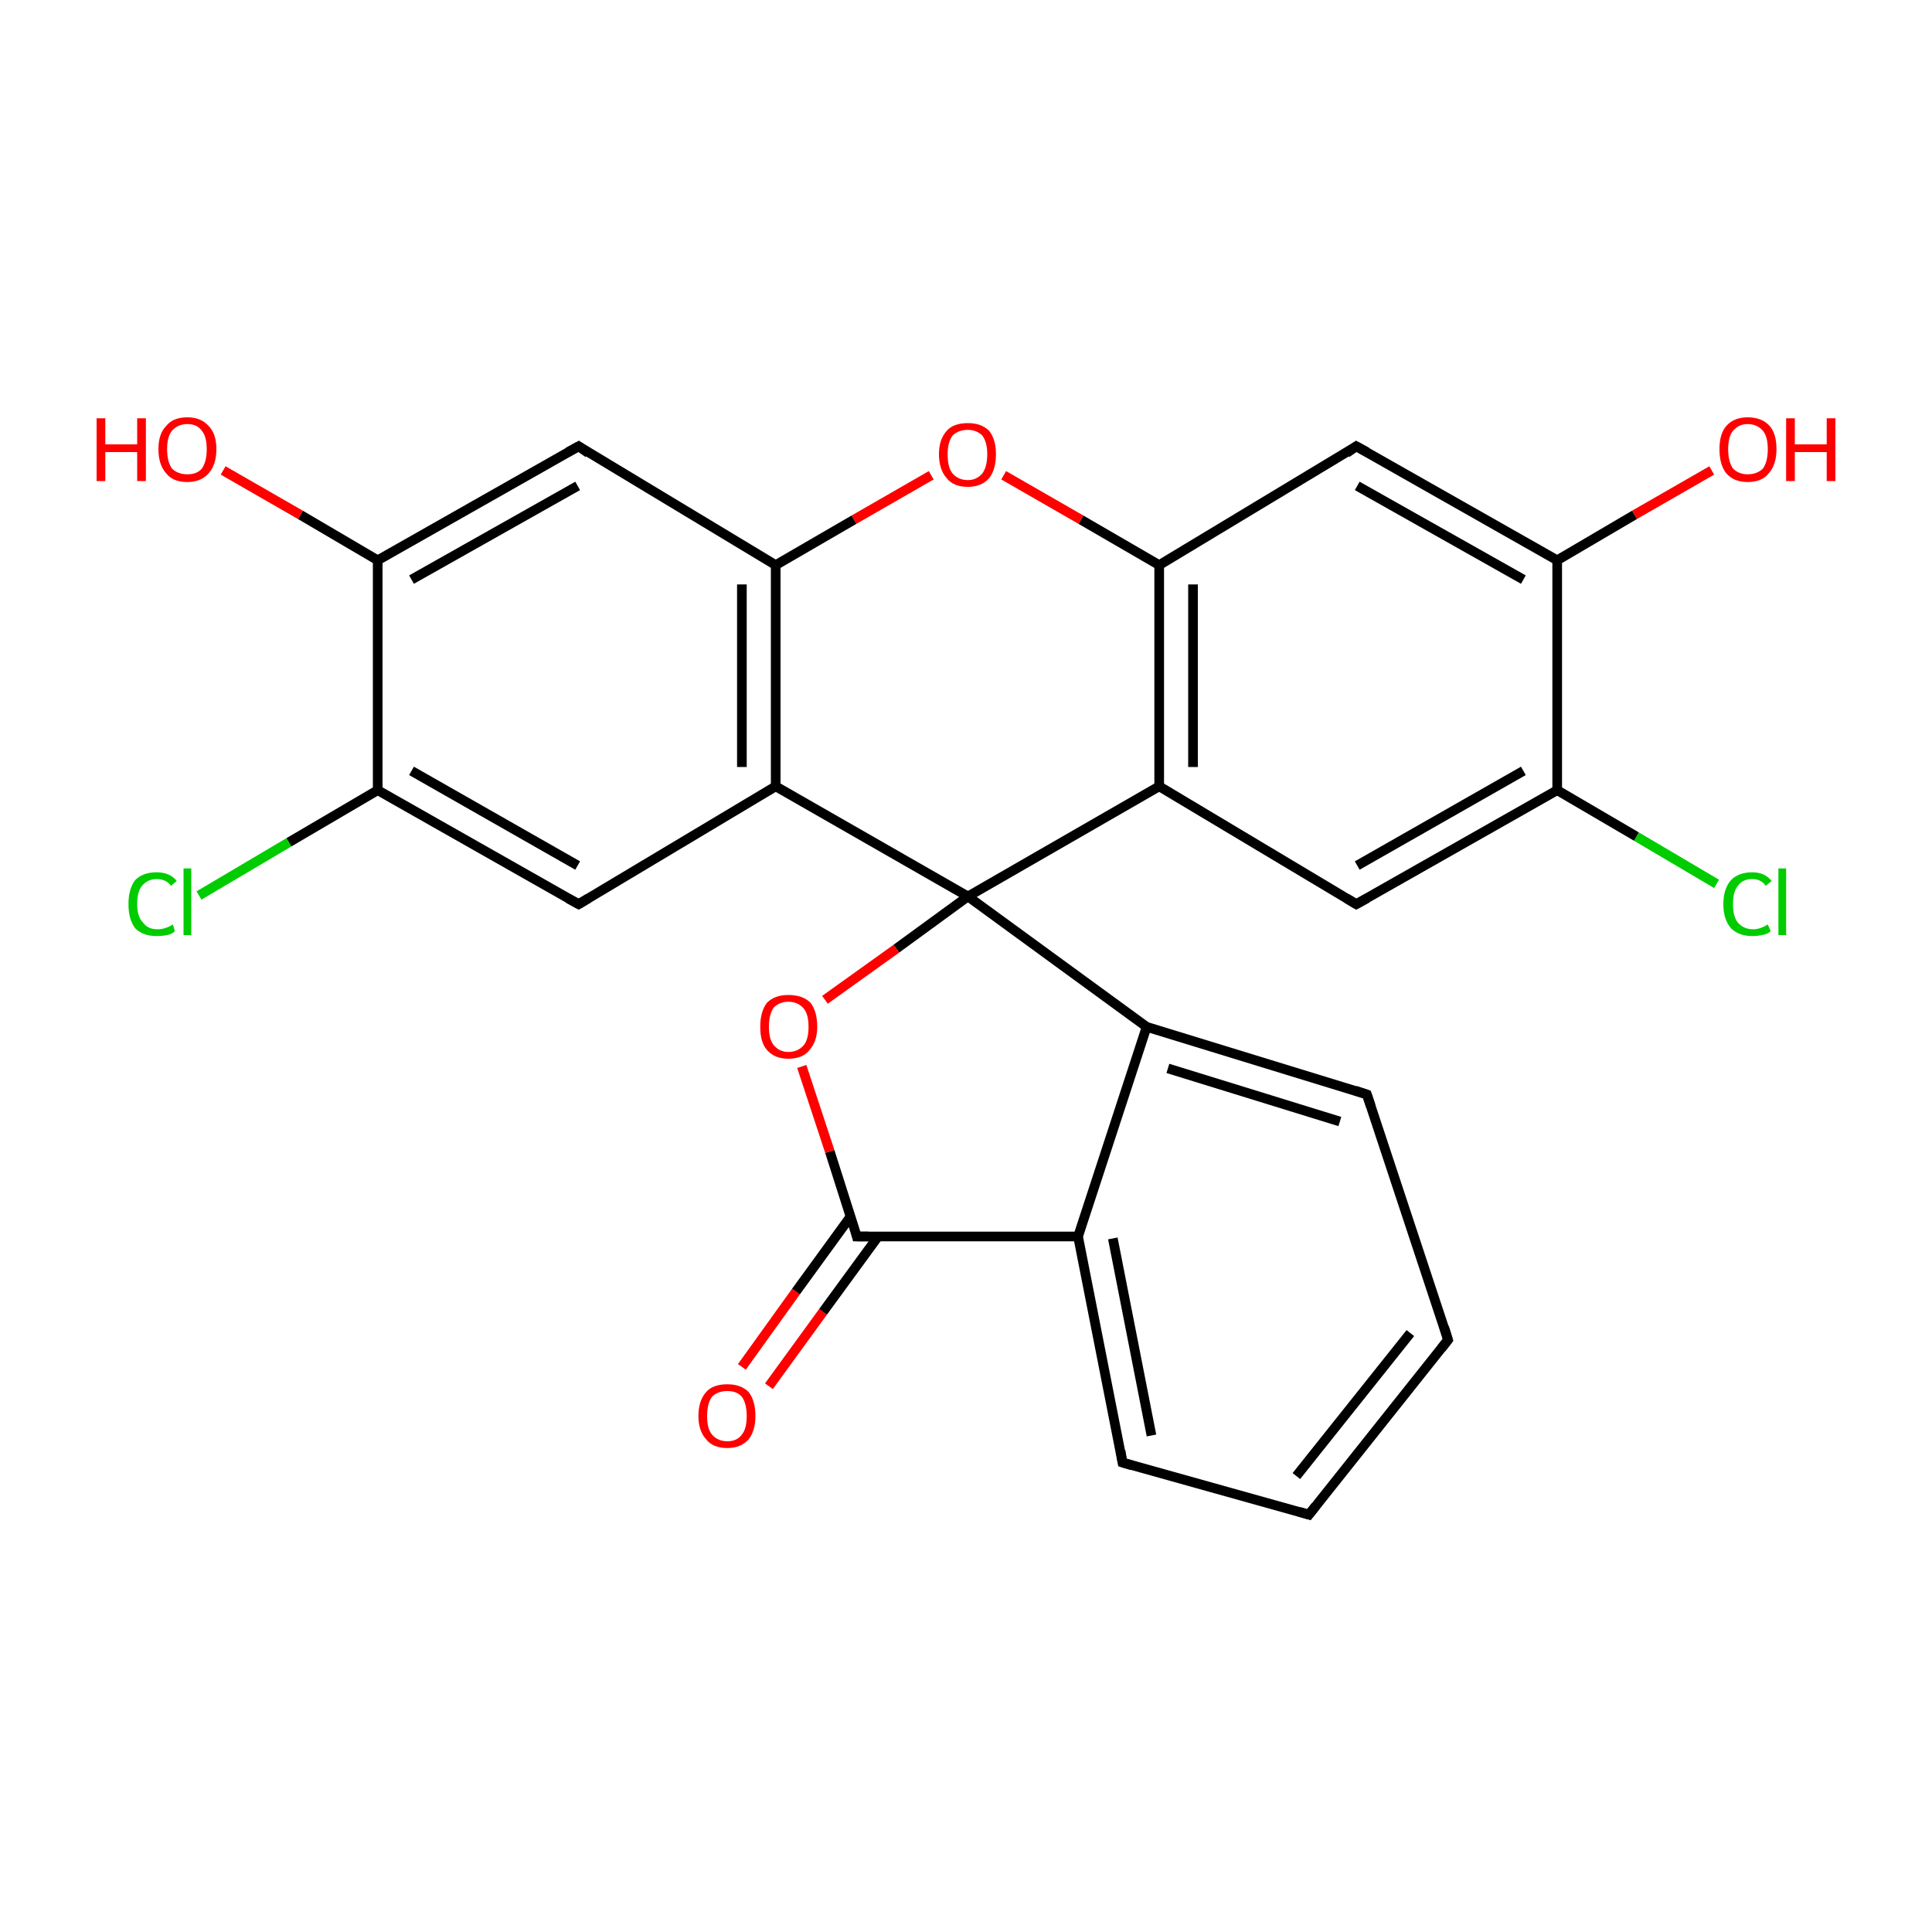 <?xml version='1.0' encoding='iso-8859-1'?>
<svg version='1.1' baseProfile='full'
              xmlns='http://www.w3.org/2000/svg'
                      xmlns:rdkit='http://www.rdkit.org/xml'
                      xmlns:xlink='http://www.w3.org/1999/xlink'
                  xml:space='preserve'
width='200px' height='200px' viewBox='0 0 200 200'>
<!-- END OF HEADER -->
<rect style='opacity:1.0;fill:#FFFFFF;stroke:none' width='200.0' height='200.0' x='0.0' y='0.0'> </rect>
<path class='bond-0 atom-6 atom-14' d='M 177.7,91.5 L 169.4,86.6' style='fill:none;fill-rule:evenodd;stroke:#00CC00;stroke-width:1.0px;stroke-linecap:butt;stroke-linejoin:miter;stroke-opacity:1' />
<path class='bond-0 atom-6 atom-14' d='M 169.4,86.6 L 161.2,81.8' style='fill:none;fill-rule:evenodd;stroke:#000000;stroke-width:1.0px;stroke-linecap:butt;stroke-linejoin:miter;stroke-opacity:1' />
<path class='bond-1 atom-14 atom-13' d='M 161.2,81.8 L 140.4,93.6' style='fill:none;fill-rule:evenodd;stroke:#000000;stroke-width:1.0px;stroke-linecap:butt;stroke-linejoin:miter;stroke-opacity:1' />
<path class='bond-1 atom-14 atom-13' d='M 157.7,79.8 L 140.5,89.6' style='fill:none;fill-rule:evenodd;stroke:#000000;stroke-width:1.0px;stroke-linecap:butt;stroke-linejoin:miter;stroke-opacity:1' />
<path class='bond-2 atom-14 atom-15' d='M 161.2,81.8 L 161.2,58.0' style='fill:none;fill-rule:evenodd;stroke:#000000;stroke-width:1.0px;stroke-linecap:butt;stroke-linejoin:miter;stroke-opacity:1' />
<path class='bond-3 atom-10 atom-7' d='M 116.2,151.4 L 135.5,156.8' style='fill:none;fill-rule:evenodd;stroke:#000000;stroke-width:1.0px;stroke-linecap:butt;stroke-linejoin:miter;stroke-opacity:1' />
<path class='bond-4 atom-10 atom-2' d='M 116.2,151.4 L 111.6,128.0' style='fill:none;fill-rule:evenodd;stroke:#000000;stroke-width:1.0px;stroke-linecap:butt;stroke-linejoin:miter;stroke-opacity:1' />
<path class='bond-4 atom-10 atom-2' d='M 119.2,148.6 L 115.2,128.2' style='fill:none;fill-rule:evenodd;stroke:#000000;stroke-width:1.0px;stroke-linecap:butt;stroke-linejoin:miter;stroke-opacity:1' />
<path class='bond-5 atom-26 atom-15' d='M 177.2,48.7 L 169.2,53.3' style='fill:none;fill-rule:evenodd;stroke:#FF0000;stroke-width:1.0px;stroke-linecap:butt;stroke-linejoin:miter;stroke-opacity:1' />
<path class='bond-5 atom-26 atom-15' d='M 169.2,53.3 L 161.2,58.0' style='fill:none;fill-rule:evenodd;stroke:#000000;stroke-width:1.0px;stroke-linecap:butt;stroke-linejoin:miter;stroke-opacity:1' />
<path class='bond-6 atom-7 atom-0' d='M 135.5,156.8 L 149.9,138.7' style='fill:none;fill-rule:evenodd;stroke:#000000;stroke-width:1.0px;stroke-linecap:butt;stroke-linejoin:miter;stroke-opacity:1' />
<path class='bond-6 atom-7 atom-0' d='M 134.2,152.8 L 146.0,138.0' style='fill:none;fill-rule:evenodd;stroke:#000000;stroke-width:1.0px;stroke-linecap:butt;stroke-linejoin:miter;stroke-opacity:1' />
<path class='bond-7 atom-13 atom-12' d='M 140.4,93.6 L 120.0,81.4' style='fill:none;fill-rule:evenodd;stroke:#000000;stroke-width:1.0px;stroke-linecap:butt;stroke-linejoin:miter;stroke-opacity:1' />
<path class='bond-8 atom-4 atom-3' d='M 76.8,141.5 L 82.4,133.7' style='fill:none;fill-rule:evenodd;stroke:#FF0000;stroke-width:1.0px;stroke-linecap:butt;stroke-linejoin:miter;stroke-opacity:1' />
<path class='bond-8 atom-4 atom-3' d='M 82.4,133.7 L 88.0,126.0' style='fill:none;fill-rule:evenodd;stroke:#000000;stroke-width:1.0px;stroke-linecap:butt;stroke-linejoin:miter;stroke-opacity:1' />
<path class='bond-8 atom-4 atom-3' d='M 79.6,143.5 L 85.2,135.8' style='fill:none;fill-rule:evenodd;stroke:#FF0000;stroke-width:1.0px;stroke-linecap:butt;stroke-linejoin:miter;stroke-opacity:1' />
<path class='bond-8 atom-4 atom-3' d='M 85.2,135.8 L 90.9,128.0' style='fill:none;fill-rule:evenodd;stroke:#000000;stroke-width:1.0px;stroke-linecap:butt;stroke-linejoin:miter;stroke-opacity:1' />
<path class='bond-9 atom-15 atom-16' d='M 161.2,58.0 L 140.4,46.2' style='fill:none;fill-rule:evenodd;stroke:#000000;stroke-width:1.0px;stroke-linecap:butt;stroke-linejoin:miter;stroke-opacity:1' />
<path class='bond-9 atom-15 atom-16' d='M 157.7,60.0 L 140.5,50.3' style='fill:none;fill-rule:evenodd;stroke:#000000;stroke-width:1.0px;stroke-linecap:butt;stroke-linejoin:miter;stroke-opacity:1' />
<path class='bond-10 atom-2 atom-3' d='M 111.6,128.0 L 88.7,128.0' style='fill:none;fill-rule:evenodd;stroke:#000000;stroke-width:1.0px;stroke-linecap:butt;stroke-linejoin:miter;stroke-opacity:1' />
<path class='bond-11 atom-2 atom-9' d='M 111.6,128.0 L 118.7,106.3' style='fill:none;fill-rule:evenodd;stroke:#000000;stroke-width:1.0px;stroke-linecap:butt;stroke-linejoin:miter;stroke-opacity:1' />
<path class='bond-12 atom-3 atom-11' d='M 88.7,128.0 L 85.9,119.2' style='fill:none;fill-rule:evenodd;stroke:#000000;stroke-width:1.0px;stroke-linecap:butt;stroke-linejoin:miter;stroke-opacity:1' />
<path class='bond-12 atom-3 atom-11' d='M 85.9,119.2 L 83.0,110.4' style='fill:none;fill-rule:evenodd;stroke:#FF0000;stroke-width:1.0px;stroke-linecap:butt;stroke-linejoin:miter;stroke-opacity:1' />
<path class='bond-13 atom-0 atom-8' d='M 149.9,138.7 L 141.5,113.3' style='fill:none;fill-rule:evenodd;stroke:#000000;stroke-width:1.0px;stroke-linecap:butt;stroke-linejoin:miter;stroke-opacity:1' />
<path class='bond-14 atom-9 atom-8' d='M 118.7,106.3 L 141.5,113.3' style='fill:none;fill-rule:evenodd;stroke:#000000;stroke-width:1.0px;stroke-linecap:butt;stroke-linejoin:miter;stroke-opacity:1' />
<path class='bond-14 atom-9 atom-8' d='M 120.9,110.6 L 138.7,116.1' style='fill:none;fill-rule:evenodd;stroke:#000000;stroke-width:1.0px;stroke-linecap:butt;stroke-linejoin:miter;stroke-opacity:1' />
<path class='bond-15 atom-9 atom-1' d='M 118.7,106.3 L 100.2,92.8' style='fill:none;fill-rule:evenodd;stroke:#000000;stroke-width:1.0px;stroke-linecap:butt;stroke-linejoin:miter;stroke-opacity:1' />
<path class='bond-16 atom-12 atom-1' d='M 120.0,81.4 L 100.2,92.8' style='fill:none;fill-rule:evenodd;stroke:#000000;stroke-width:1.0px;stroke-linecap:butt;stroke-linejoin:miter;stroke-opacity:1' />
<path class='bond-17 atom-12 atom-17' d='M 120.0,81.4 L 120.0,58.5' style='fill:none;fill-rule:evenodd;stroke:#000000;stroke-width:1.0px;stroke-linecap:butt;stroke-linejoin:miter;stroke-opacity:1' />
<path class='bond-17 atom-12 atom-17' d='M 123.5,79.4 L 123.5,60.5' style='fill:none;fill-rule:evenodd;stroke:#000000;stroke-width:1.0px;stroke-linecap:butt;stroke-linejoin:miter;stroke-opacity:1' />
<path class='bond-18 atom-11 atom-1' d='M 85.4,103.5 L 92.8,98.2' style='fill:none;fill-rule:evenodd;stroke:#FF0000;stroke-width:1.0px;stroke-linecap:butt;stroke-linejoin:miter;stroke-opacity:1' />
<path class='bond-18 atom-11 atom-1' d='M 92.8,98.2 L 100.2,92.8' style='fill:none;fill-rule:evenodd;stroke:#000000;stroke-width:1.0px;stroke-linecap:butt;stroke-linejoin:miter;stroke-opacity:1' />
<path class='bond-19 atom-16 atom-17' d='M 140.4,46.2 L 120.0,58.5' style='fill:none;fill-rule:evenodd;stroke:#000000;stroke-width:1.0px;stroke-linecap:butt;stroke-linejoin:miter;stroke-opacity:1' />
<path class='bond-20 atom-1 atom-24' d='M 100.2,92.8 L 80.3,81.4' style='fill:none;fill-rule:evenodd;stroke:#000000;stroke-width:1.0px;stroke-linecap:butt;stroke-linejoin:miter;stroke-opacity:1' />
<path class='bond-21 atom-17 atom-18' d='M 120.0,58.5 L 111.9,53.8' style='fill:none;fill-rule:evenodd;stroke:#000000;stroke-width:1.0px;stroke-linecap:butt;stroke-linejoin:miter;stroke-opacity:1' />
<path class='bond-21 atom-17 atom-18' d='M 111.9,53.8 L 103.9,49.2' style='fill:none;fill-rule:evenodd;stroke:#FF0000;stroke-width:1.0px;stroke-linecap:butt;stroke-linejoin:miter;stroke-opacity:1' />
<path class='bond-22 atom-24 atom-23' d='M 80.3,81.4 L 59.9,93.6' style='fill:none;fill-rule:evenodd;stroke:#000000;stroke-width:1.0px;stroke-linecap:butt;stroke-linejoin:miter;stroke-opacity:1' />
<path class='bond-23 atom-24 atom-19' d='M 80.3,81.4 L 80.3,58.5' style='fill:none;fill-rule:evenodd;stroke:#000000;stroke-width:1.0px;stroke-linecap:butt;stroke-linejoin:miter;stroke-opacity:1' />
<path class='bond-23 atom-24 atom-19' d='M 76.8,79.4 L 76.8,60.5' style='fill:none;fill-rule:evenodd;stroke:#000000;stroke-width:1.0px;stroke-linecap:butt;stroke-linejoin:miter;stroke-opacity:1' />
<path class='bond-24 atom-18 atom-19' d='M 96.4,49.2 L 88.4,53.8' style='fill:none;fill-rule:evenodd;stroke:#FF0000;stroke-width:1.0px;stroke-linecap:butt;stroke-linejoin:miter;stroke-opacity:1' />
<path class='bond-24 atom-18 atom-19' d='M 88.4,53.8 L 80.3,58.5' style='fill:none;fill-rule:evenodd;stroke:#000000;stroke-width:1.0px;stroke-linecap:butt;stroke-linejoin:miter;stroke-opacity:1' />
<path class='bond-25 atom-23 atom-22' d='M 59.9,93.6 L 39.1,81.8' style='fill:none;fill-rule:evenodd;stroke:#000000;stroke-width:1.0px;stroke-linecap:butt;stroke-linejoin:miter;stroke-opacity:1' />
<path class='bond-25 atom-23 atom-22' d='M 59.8,89.6 L 42.6,79.8' style='fill:none;fill-rule:evenodd;stroke:#000000;stroke-width:1.0px;stroke-linecap:butt;stroke-linejoin:miter;stroke-opacity:1' />
<path class='bond-26 atom-19 atom-20' d='M 80.3,58.5 L 59.9,46.2' style='fill:none;fill-rule:evenodd;stroke:#000000;stroke-width:1.0px;stroke-linecap:butt;stroke-linejoin:miter;stroke-opacity:1' />
<path class='bond-27 atom-22 atom-21' d='M 39.1,81.8 L 39.1,58.0' style='fill:none;fill-rule:evenodd;stroke:#000000;stroke-width:1.0px;stroke-linecap:butt;stroke-linejoin:miter;stroke-opacity:1' />
<path class='bond-28 atom-22 atom-5' d='M 39.1,81.8 L 29.9,87.2' style='fill:none;fill-rule:evenodd;stroke:#000000;stroke-width:1.0px;stroke-linecap:butt;stroke-linejoin:miter;stroke-opacity:1' />
<path class='bond-28 atom-22 atom-5' d='M 29.9,87.2 L 20.6,92.7' style='fill:none;fill-rule:evenodd;stroke:#00CC00;stroke-width:1.0px;stroke-linecap:butt;stroke-linejoin:miter;stroke-opacity:1' />
<path class='bond-29 atom-20 atom-21' d='M 59.9,46.2 L 39.1,58.0' style='fill:none;fill-rule:evenodd;stroke:#000000;stroke-width:1.0px;stroke-linecap:butt;stroke-linejoin:miter;stroke-opacity:1' />
<path class='bond-29 atom-20 atom-21' d='M 59.8,50.3 L 42.6,60.0' style='fill:none;fill-rule:evenodd;stroke:#000000;stroke-width:1.0px;stroke-linecap:butt;stroke-linejoin:miter;stroke-opacity:1' />
<path class='bond-30 atom-21 atom-25' d='M 39.1,58.0 L 31.1,53.3' style='fill:none;fill-rule:evenodd;stroke:#000000;stroke-width:1.0px;stroke-linecap:butt;stroke-linejoin:miter;stroke-opacity:1' />
<path class='bond-30 atom-21 atom-25' d='M 31.1,53.3 L 23.1,48.7' style='fill:none;fill-rule:evenodd;stroke:#FF0000;stroke-width:1.0px;stroke-linecap:butt;stroke-linejoin:miter;stroke-opacity:1' />
<path d='M 149.2,139.6 L 149.9,138.7 L 149.5,137.4' style='fill:none;stroke:#000000;stroke-width:1.0px;stroke-linecap:butt;stroke-linejoin:miter;stroke-miterlimit:10;stroke-opacity:1;' />
<path d='M 89.9,128.0 L 88.7,128.0 L 88.6,127.6' style='fill:none;stroke:#000000;stroke-width:1.0px;stroke-linecap:butt;stroke-linejoin:miter;stroke-miterlimit:10;stroke-opacity:1;' />
<path d='M 134.5,156.5 L 135.5,156.8 L 136.2,155.9' style='fill:none;stroke:#000000;stroke-width:1.0px;stroke-linecap:butt;stroke-linejoin:miter;stroke-miterlimit:10;stroke-opacity:1;' />
<path d='M 141.9,114.5 L 141.5,113.3 L 140.3,112.9' style='fill:none;stroke:#000000;stroke-width:1.0px;stroke-linecap:butt;stroke-linejoin:miter;stroke-miterlimit:10;stroke-opacity:1;' />
<path d='M 117.2,151.7 L 116.2,151.4 L 116.0,150.2' style='fill:none;stroke:#000000;stroke-width:1.0px;stroke-linecap:butt;stroke-linejoin:miter;stroke-miterlimit:10;stroke-opacity:1;' />
<path d='M 141.5,93.0 L 140.4,93.6 L 139.4,93.0' style='fill:none;stroke:#000000;stroke-width:1.0px;stroke-linecap:butt;stroke-linejoin:miter;stroke-miterlimit:10;stroke-opacity:1;' />
<path d='M 141.5,46.8 L 140.4,46.2 L 139.4,46.9' style='fill:none;stroke:#000000;stroke-width:1.0px;stroke-linecap:butt;stroke-linejoin:miter;stroke-miterlimit:10;stroke-opacity:1;' />
<path d='M 60.9,46.9 L 59.9,46.2 L 58.8,46.8' style='fill:none;stroke:#000000;stroke-width:1.0px;stroke-linecap:butt;stroke-linejoin:miter;stroke-miterlimit:10;stroke-opacity:1;' />
<path d='M 60.9,93.0 L 59.9,93.6 L 58.8,93.0' style='fill:none;stroke:#000000;stroke-width:1.0px;stroke-linecap:butt;stroke-linejoin:miter;stroke-miterlimit:10;stroke-opacity:1;' />
<path class='atom-4' d='M 72.3 146.6
Q 72.3 145.0, 73.1 144.1
Q 73.8 143.3, 75.3 143.3
Q 76.7 143.3, 77.5 144.1
Q 78.2 145.0, 78.2 146.6
Q 78.2 148.1, 77.5 149.0
Q 76.7 149.9, 75.3 149.9
Q 73.8 149.9, 73.1 149.0
Q 72.3 148.1, 72.3 146.6
M 75.3 149.2
Q 76.3 149.2, 76.8 148.5
Q 77.3 147.9, 77.3 146.6
Q 77.3 145.3, 76.8 144.6
Q 76.3 144.0, 75.3 144.0
Q 74.3 144.0, 73.7 144.6
Q 73.2 145.3, 73.2 146.6
Q 73.2 147.9, 73.7 148.5
Q 74.3 149.2, 75.3 149.2
' fill='#FF0000'/>
<path class='atom-5' d='M 13.3 93.6
Q 13.3 92.0, 14.0 91.1
Q 14.8 90.3, 16.2 90.3
Q 17.6 90.3, 18.3 91.2
L 17.7 91.7
Q 17.2 91.0, 16.2 91.0
Q 15.3 91.0, 14.7 91.7
Q 14.2 92.3, 14.2 93.6
Q 14.2 94.9, 14.8 95.5
Q 15.3 96.2, 16.3 96.2
Q 17.1 96.2, 17.9 95.7
L 18.1 96.4
Q 17.8 96.7, 17.3 96.8
Q 16.8 96.9, 16.2 96.9
Q 14.8 96.9, 14.0 96.1
Q 13.3 95.2, 13.3 93.6
' fill='#00CC00'/>
<path class='atom-5' d='M 19.0 89.9
L 19.8 89.9
L 19.8 96.8
L 19.0 96.8
L 19.0 89.9
' fill='#00CC00'/>
<path class='atom-6' d='M 178.4 93.6
Q 178.4 92.0, 179.2 91.1
Q 180.0 90.3, 181.4 90.3
Q 182.7 90.3, 183.4 91.2
L 182.8 91.7
Q 182.3 91.0, 181.4 91.0
Q 180.4 91.0, 179.9 91.7
Q 179.4 92.3, 179.4 93.6
Q 179.4 94.9, 179.9 95.5
Q 180.5 96.2, 181.5 96.2
Q 182.2 96.2, 183.0 95.7
L 183.3 96.4
Q 183.0 96.7, 182.4 96.8
Q 181.9 96.9, 181.4 96.9
Q 180.0 96.9, 179.2 96.1
Q 178.4 95.2, 178.4 93.6
' fill='#00CC00'/>
<path class='atom-6' d='M 184.1 89.9
L 184.9 89.9
L 184.9 96.8
L 184.1 96.8
L 184.1 89.9
' fill='#00CC00'/>
<path class='atom-11' d='M 78.7 106.3
Q 78.7 104.7, 79.4 103.8
Q 80.2 103.0, 81.6 103.0
Q 83.1 103.0, 83.9 103.8
Q 84.6 104.7, 84.6 106.3
Q 84.6 107.8, 83.8 108.7
Q 83.1 109.6, 81.6 109.6
Q 80.2 109.6, 79.4 108.7
Q 78.7 107.9, 78.7 106.3
M 81.6 108.9
Q 82.6 108.9, 83.2 108.2
Q 83.7 107.6, 83.7 106.3
Q 83.7 105.0, 83.2 104.4
Q 82.6 103.7, 81.6 103.7
Q 80.7 103.7, 80.1 104.3
Q 79.6 105.0, 79.6 106.3
Q 79.6 107.6, 80.1 108.2
Q 80.7 108.9, 81.6 108.9
' fill='#FF0000'/>
<path class='atom-18' d='M 97.2 47.0
Q 97.2 45.5, 98.0 44.6
Q 98.7 43.8, 100.2 43.8
Q 101.6 43.8, 102.4 44.6
Q 103.1 45.5, 103.1 47.0
Q 103.1 48.6, 102.4 49.5
Q 101.6 50.4, 100.2 50.4
Q 98.7 50.4, 98.0 49.5
Q 97.2 48.6, 97.2 47.0
M 100.2 49.7
Q 101.1 49.7, 101.7 49.0
Q 102.2 48.3, 102.2 47.0
Q 102.2 45.8, 101.7 45.1
Q 101.1 44.5, 100.2 44.5
Q 99.2 44.5, 98.6 45.1
Q 98.1 45.8, 98.1 47.0
Q 98.1 48.4, 98.6 49.0
Q 99.2 49.7, 100.2 49.7
' fill='#FF0000'/>
<path class='atom-25' d='M 10.0 43.3
L 10.9 43.3
L 10.9 46.0
L 14.2 46.0
L 14.2 43.3
L 15.1 43.3
L 15.1 49.8
L 14.2 49.8
L 14.2 46.8
L 10.9 46.8
L 10.9 49.8
L 10.0 49.8
L 10.0 43.3
' fill='#FF0000'/>
<path class='atom-25' d='M 16.4 46.5
Q 16.4 44.9, 17.2 44.1
Q 17.9 43.2, 19.4 43.2
Q 20.8 43.2, 21.6 44.1
Q 22.4 44.9, 22.4 46.5
Q 22.4 48.1, 21.6 49.0
Q 20.8 49.9, 19.4 49.9
Q 17.9 49.9, 17.2 49.0
Q 16.4 48.1, 16.4 46.5
M 19.4 49.1
Q 20.4 49.1, 20.9 48.5
Q 21.4 47.8, 21.4 46.5
Q 21.4 45.2, 20.9 44.6
Q 20.4 43.9, 19.4 43.9
Q 18.4 43.9, 17.8 44.6
Q 17.3 45.2, 17.3 46.5
Q 17.3 47.8, 17.8 48.5
Q 18.4 49.1, 19.4 49.1
' fill='#FF0000'/>
<path class='atom-26' d='M 178.0 46.5
Q 178.0 44.9, 178.7 44.1
Q 179.5 43.2, 180.9 43.2
Q 182.4 43.2, 183.2 44.1
Q 183.9 44.9, 183.9 46.5
Q 183.9 48.1, 183.1 49.0
Q 182.4 49.9, 180.9 49.9
Q 179.5 49.9, 178.7 49.0
Q 178.0 48.1, 178.0 46.5
M 180.9 49.1
Q 181.9 49.1, 182.5 48.5
Q 183.0 47.8, 183.0 46.5
Q 183.0 45.2, 182.5 44.6
Q 181.9 43.9, 180.9 43.9
Q 180.0 43.9, 179.4 44.6
Q 178.9 45.2, 178.9 46.5
Q 178.9 47.8, 179.4 48.5
Q 180.0 49.1, 180.9 49.1
' fill='#FF0000'/>
<path class='atom-26' d='M 184.9 43.3
L 185.8 43.3
L 185.8 46.0
L 189.1 46.0
L 189.1 43.3
L 190.0 43.3
L 190.0 49.8
L 189.1 49.8
L 189.1 46.8
L 185.8 46.8
L 185.8 49.8
L 184.9 49.8
L 184.9 43.3
' fill='#FF0000'/>
</svg>

